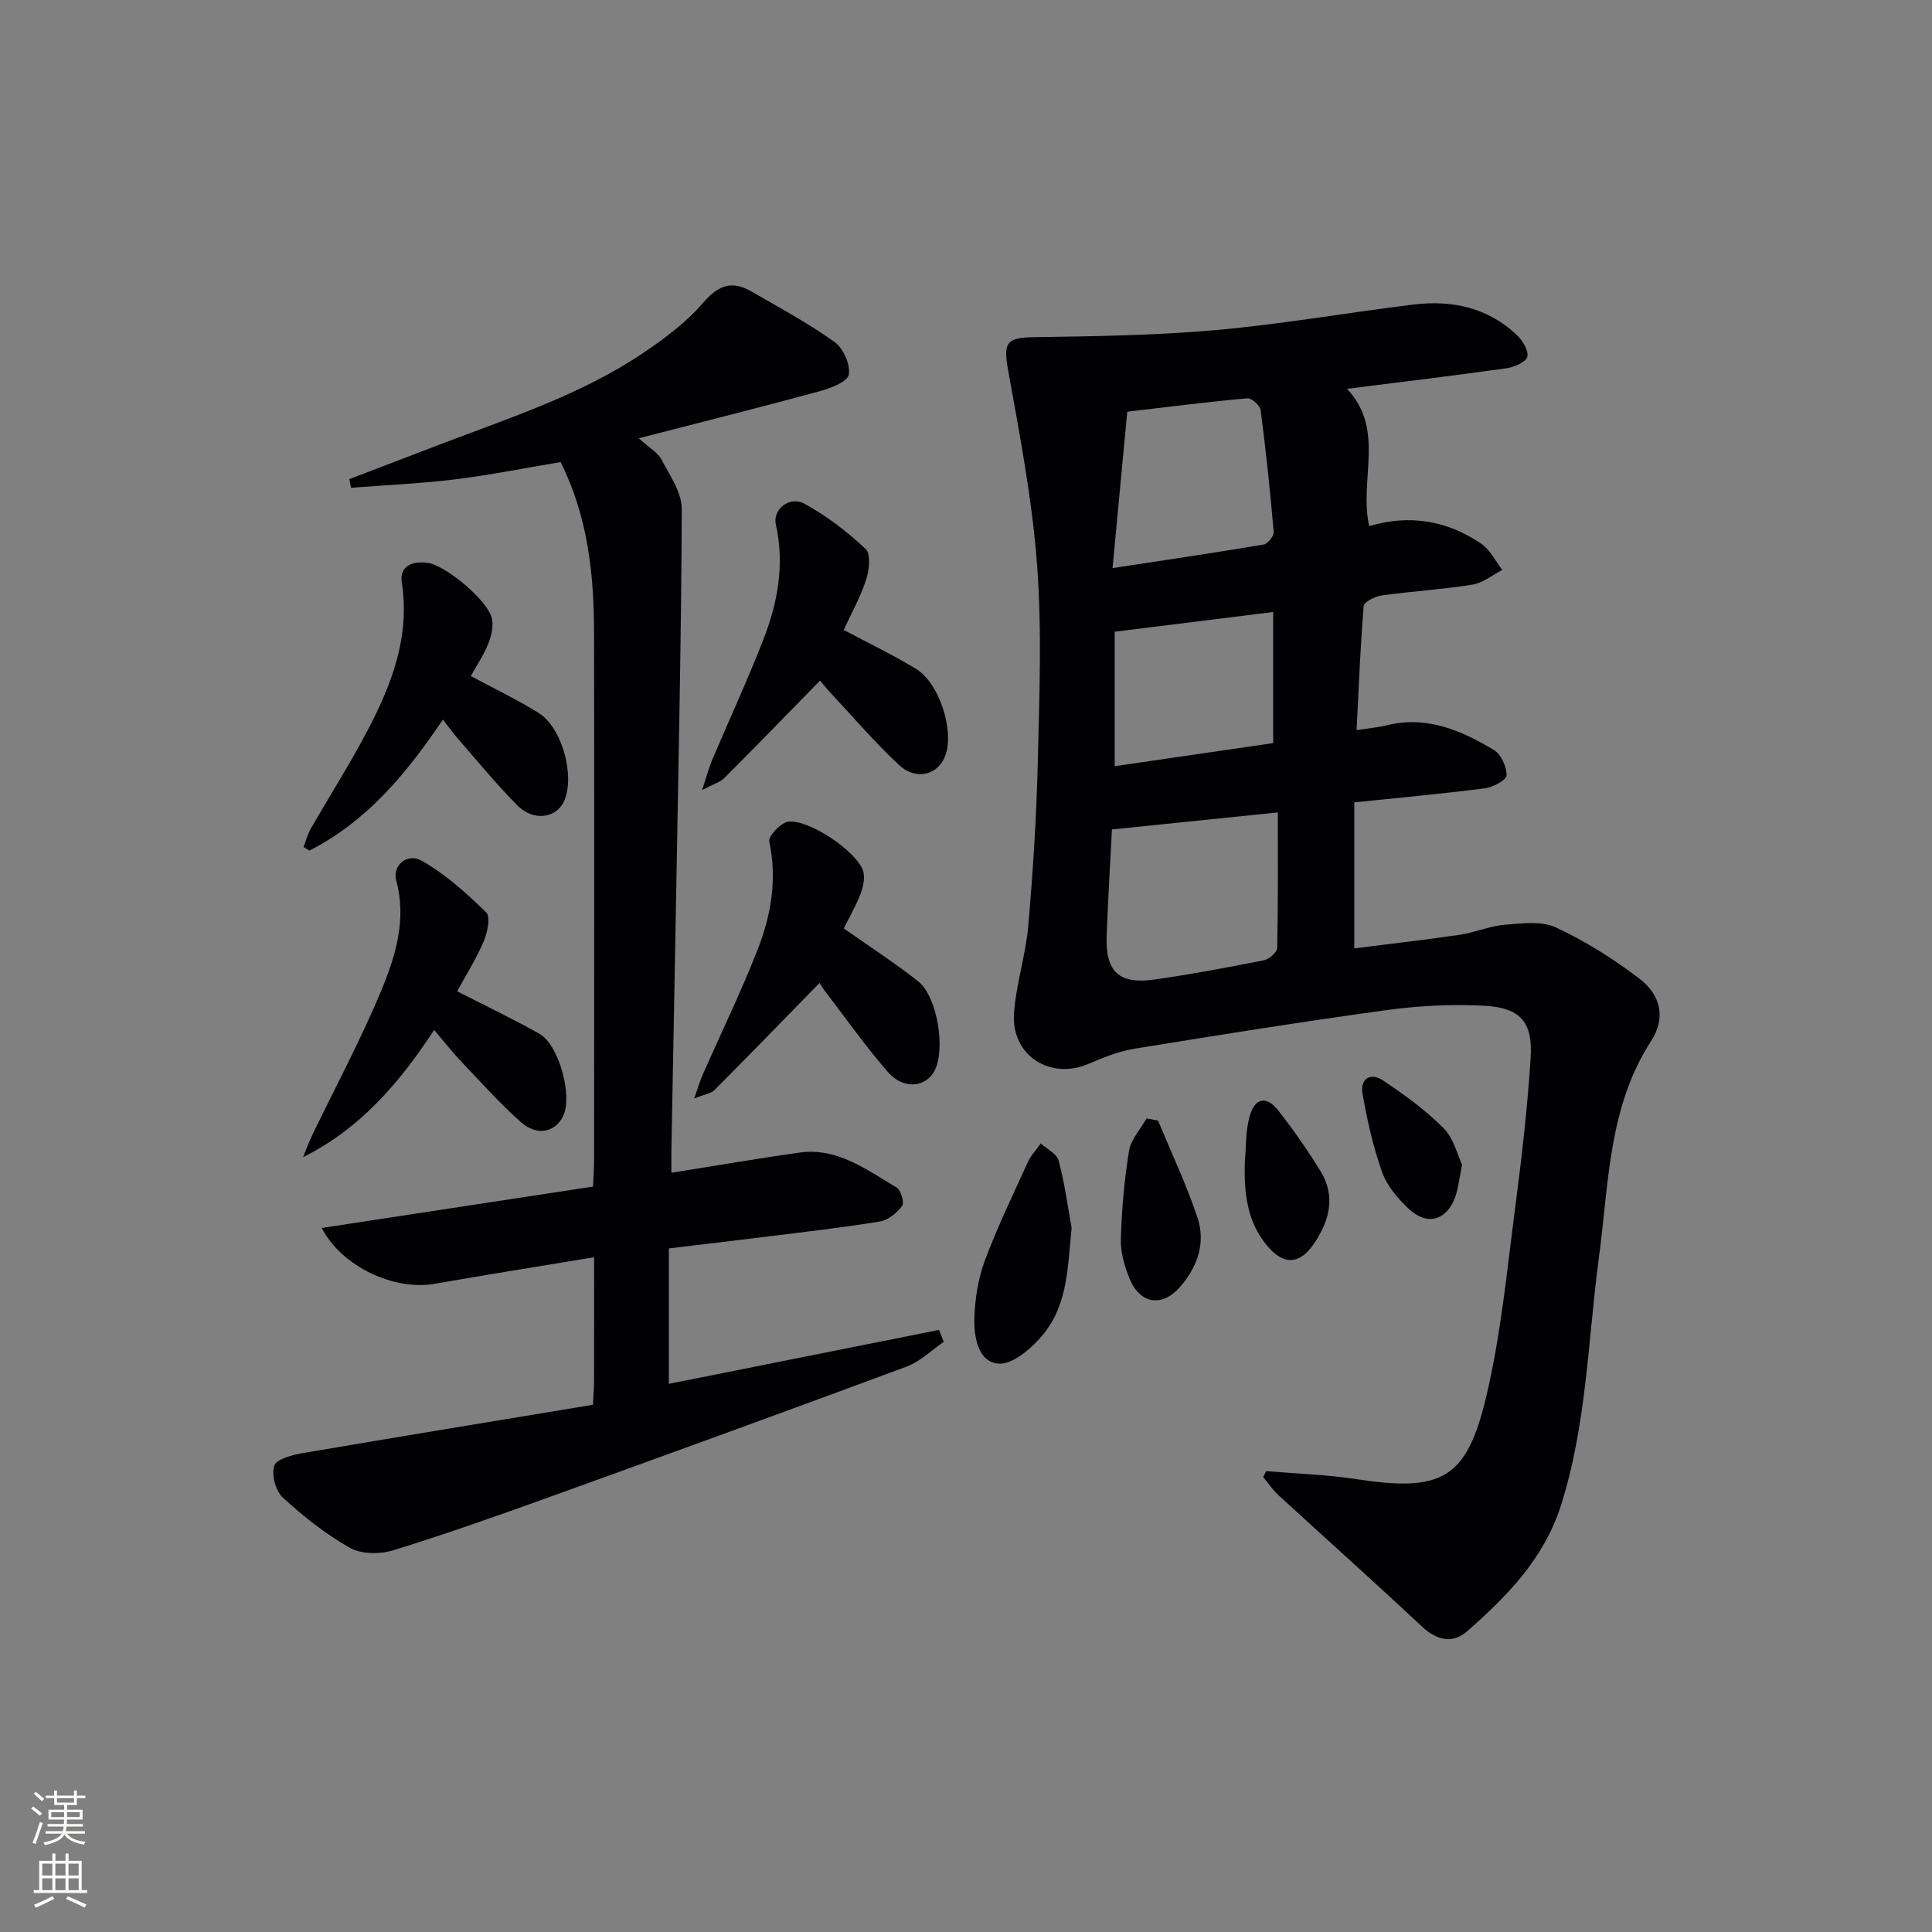 <svg enable-background="new 0 0 400 400" viewBox="0 0 400 400" xmlns="http://www.w3.org/2000/svg"><rect x="0" y="0" width="400" height="400" fill="#808080" stroke="none"/><g fill="#010103"><path d="m280.87 151.16c2.66-.41 4.48-.55 6.23-.99 8.27-2.06 15.42 1.04 22.19 5.11 1.49.89 2.65 3.46 2.63 5.25-.01.94-2.81 2.47-4.48 2.68-8.88 1.14-17.79 1.95-27.05 2.91v30.23c7.28-.92 14.6-1.75 21.88-2.82 3.1-.46 6.09-1.8 9.19-2.06 3.55-.29 7.65-.85 10.66.54 6.11 2.84 11.94 6.52 17.31 10.61 4.53 3.45 5.44 8.24 2.42 12.9-8.86 13.67-8.74 29.34-10.78 44.57-2.31 17.24-2.55 34.76-7.89 51.58-3.51 11.04-11.14 18.78-19.41 26.06-2.95 2.6-6.25 1.95-9.35-.95-9.81-9.19-19.84-18.14-29.74-27.23-1.2-1.1-2.12-2.5-3.16-3.76.22-.4.44-.81.66-1.21 6.21.53 12.48.72 18.63 1.66 17.58 2.69 22.83.1 26.9-17.08 3.08-13.02 4.33-26.49 6.08-39.81 1.32-10.04 2.45-20.13 3.11-30.24.49-7.52-2.08-10.49-9.71-10.89-6.72-.35-13.58.01-20.25.93-17.42 2.39-34.78 5.16-52.13 7.99-3.23.53-6.4 1.82-9.44 3.12-7.95 3.4-16.01-1.72-15.43-10.43.41-6.08 2.42-12.05 2.95-18.14.98-11.25 1.7-22.54 1.97-33.82.33-13.66.87-27.39-.15-40.97-1.01-13.49-3.59-26.9-5.99-40.25-1.02-5.68-.37-6.75 5.26-6.84 12.58-.19 25.2-.36 37.72-1.47 13.71-1.22 27.32-3.62 41-5.29 7.91-.97 15.29.63 21.29 6.25 1.21 1.13 2.51 3.23 2.23 4.55-.23 1.07-2.69 2.16-4.28 2.39-10.79 1.52-21.61 2.81-33.04 4.26 7.99 8.57 2.41 18.79 4.58 28.44 8.31-2.51 16.15-1.17 23.2 3.63 1.84 1.25 2.93 3.59 4.36 5.43-2.05 1.05-4.01 2.69-6.17 3.04-6.23 1-12.55 1.37-18.8 2.24-1.38.19-3.67 1.35-3.74 2.22-.69 8.41-1.01 16.82-1.46 25.66zm-50.65 20.57c-.33 6.5-.82 14.27-1.1 22.05-.26 7.45 2.57 10.08 10 9.01 7.55-1.08 15.06-2.49 22.55-3.97 1.09-.22 2.74-1.66 2.76-2.56.2-9.28.13-18.57.13-28.06-11.65 1.19-22.76 2.34-34.34 3.53zm.12-54.11c11.36-1.74 21.34-3.2 31.28-4.88.85-.14 2.15-1.78 2.08-2.63-.72-8.41-1.6-16.81-2.69-25.17-.13-.97-1.88-2.56-2.75-2.48-8.17.74-16.31 1.78-24.87 2.78-.97 10.31-1.94 20.66-3.05 32.38zm33.26 36.23c0-9.47 0-18.35 0-27.14-11.09 1.38-21.86 2.72-32.81 4.08v27.84c11.24-1.64 22-3.2 32.81-4.78z"/><path d="m122.77 290.84c.1-2.28.22-3.59.22-4.9.02-8.31.01-16.62.01-25.64-11.28 1.87-22.17 3.59-33.01 5.5-8.26 1.45-19.16-3.44-23.39-11.56 18.78-2.86 37.18-5.67 56.17-8.57.08-1.85.22-3.6.23-5.36.01-36.49.05-72.98-.01-109.47-.02-12.04-1.29-23.88-6.92-35.17-7.21 1.2-14.47 2.66-21.8 3.57-7.16.88-14.39 1.19-21.59 1.75-.12-.6-.24-1.19-.35-1.79 6.39-2.45 12.78-4.9 19.17-7.34 14.27-5.45 28.89-10.17 41.68-18.79 4.48-3.02 8.94-6.37 12.43-10.42 3.09-3.59 5.9-4.62 9.81-2.38 5.88 3.36 11.86 6.61 17.36 10.53 1.81 1.29 3.31 4.67 2.96 6.75-.25 1.47-3.74 2.83-6 3.44-12.12 3.3-24.32 6.35-37.49 9.75 2.2 2 3.95 2.96 4.72 4.43 1.72 3.26 4.19 6.79 4.18 10.2-.09 26.47-.69 52.94-1.15 79.4-.31 17.64-.66 35.28-.99 52.92-.03 1.64 0 3.27 0 5.12 9.19-1.46 17.85-2.97 26.54-4.18 7.86-1.09 13.86 3.57 20.07 7.21.9.53 1.66 3.14 1.16 3.82-1.06 1.45-2.88 2.95-4.58 3.23-7.86 1.29-15.79 2.18-23.7 3.17-6.57.82-13.14 1.58-20.02 2.41v28.04c18.76-3.75 37.34-7.46 55.93-11.17.33.82.66 1.65.99 2.47-2.54 1.74-4.87 4.08-7.67 5.12-24.73 9.19-49.53 18.2-74.34 27.15-10.62 3.83-21.27 7.59-32.05 10.91-2.71.83-6.54.8-8.9-.53-5.01-2.83-9.64-6.51-13.9-10.41-1.48-1.36-2.34-4.67-1.77-6.57.41-1.34 3.64-2.24 5.73-2.6 20.1-3.43 40.21-6.71 60.27-10.04z"/><path d="m89.89 213.24c-7.29 11.08-15.28 20.4-27.15 26.35.62-1.51 1.17-3.05 1.88-4.52 4.81-10 10.09-19.8 14.34-30.04 2.95-7.11 5.25-14.65 3.08-22.72-.84-3.11 2.25-5.83 5.32-4.08 4.89 2.78 9.23 6.7 13.29 10.66.94.91.28 4.16-.49 5.97-1.54 3.62-3.67 6.99-5.51 10.38 5.87 3 11.55 5.71 17.02 8.79 4.07 2.29 6.91 12.86 4.93 17.02-1.62 3.4-5.43 4.24-8.77 1.26-4.33-3.85-8.23-8.2-12.23-12.42-1.93-2.01-3.65-4.23-5.71-6.65z"/><path d="m169.78 140.91c-6.81 6.96-13.26 13.61-19.8 20.16-.86.86-2.22 1.23-4.61 2.49.93-2.83 1.35-4.49 2-6.04 3.55-8.39 7.39-16.67 10.69-25.15 2.97-7.62 4.42-15.52 2.57-23.79-.7-3.13 2.86-5.97 5.93-4.29 4.58 2.51 8.86 5.79 12.67 9.37 1.11 1.04.73 4.41.08 6.4-1.17 3.58-3.05 6.93-4.63 10.36 5.18 2.76 10.24 5.18 15 8.08 4.75 2.88 7.86 12.58 6.11 17.73-1.42 4.19-6.04 5.52-9.67 2.14-5.09-4.75-9.64-10.09-14.41-15.19-.78-.86-1.5-1.77-1.93-2.27z"/><path d="m174.7 192.22c5.47 3.86 10.61 7.17 15.39 10.95 3.99 3.15 5.73 14.11 3.39 18.53-1.84 3.48-6.48 3.91-9.65.26-4.56-5.25-8.59-10.97-12.83-16.5-.69-.9-1.27-1.87-1.32-1.95-7.27 7.44-14.47 14.86-21.77 22.19-.7.7-1.97.84-4.18 1.72.81-2.3 1.17-3.59 1.71-4.8 3.81-8.66 7.96-17.19 11.41-25.99 2.79-7.12 4.09-14.56 2.42-22.37-.24-1.12 2.34-3.91 3.88-4.13 4.25-.62 14.31 6.19 15.55 10.2.43 1.4.02 3.27-.53 4.72-.93 2.47-2.29 4.78-3.47 7.17z"/><path d="m91.7 148.98c-7.55 11.21-15.79 21.12-27.66 27.13-.39-.25-.79-.51-1.18-.76.47-1.24.8-2.57 1.45-3.71 3.96-6.91 8.25-13.63 11.93-20.68 4.94-9.45 8.65-19.25 6.95-30.37-.52-3.42 2.15-4.43 5.24-4.08 3.77.43 12.76 7.94 13.44 11.66.3 1.64-.17 3.6-.82 5.2-.92 2.27-2.33 4.35-3.57 6.6 4.83 2.6 9.57 4.86 14 7.61 4.93 3.05 7.63 13.14 5.29 18.32-1.6 3.52-6.33 4.19-9.62.88-4.21-4.23-8.01-8.87-11.94-13.37-1.2-1.33-2.24-2.81-3.51-4.43z"/><path d="m221.87 254.23c-.82 7.78-.71 15.66-5.79 21.92-2.32 2.86-6.33 6.39-9.32 6.18-4.31-.31-5.17-5.64-5.02-9.63.15-3.95.79-8.06 2.17-11.74 2.6-6.95 5.84-13.66 8.92-20.41.63-1.38 1.76-2.54 2.65-3.81 1.28 1.16 3.31 2.11 3.69 3.51 1.23 4.57 1.85 9.3 2.7 13.98z"/><path d="m239.77 232.01c2.76 6.68 5.87 13.25 8.16 20.09 1.74 5.22 0 10.19-3.61 14.34-3.71 4.26-8.31 3.58-10.47-1.74-1.03-2.56-1.87-5.44-1.79-8.15.18-6.11.71-12.25 1.69-18.28.39-2.37 2.37-4.48 3.63-6.71.8.15 1.59.3 2.39.45z"/><path d="m257.73 240.53c.29-3.12.15-6.36.97-9.34 1.07-3.91 3.5-4.4 5.94-1.29 3.16 4.04 6.12 8.26 8.79 12.63 3.16 5.18 1.81 10.26-1.38 14.95-2.97 4.37-6.27 4.51-9.66.49-4.28-5.06-4.84-11.13-4.66-17.44z"/><path d="m302.71 241.14c-.65 3.17-.81 5.01-1.42 6.68-1.77 4.9-5.86 6.04-9.67 2.42-2.23-2.12-4.46-4.72-5.46-7.53-1.86-5.24-3.09-10.75-4.06-16.24-.55-3.15 1.65-4.53 4.3-2.74 4.38 2.96 8.76 6.1 12.46 9.83 2.12 2.12 2.89 5.59 3.85 7.58z"/></g><path d="m6.44 374.46.42-.45c.65.47 1.27.95 1.85 1.44l-.45.49c-.65-.56-1.25-1.06-1.82-1.48m.93 7.33-.63-.26c.55-1.36 1.05-2.8 1.53-4.33.19.1.38.19.59.27-.47 1.29-.96 2.73-1.49 4.32m-.38-10.38.44-.42c.43.34 1.01.82 1.74 1.44l-.49.49c-.53-.51-1.09-1.01-1.69-1.51m2.5.35h1.72v-1.04h.59v1.04h3.52v-1.04h.59v1.04h1.75v.53h-1.75v1.42h-2.03v.97h3.22v2.03h-3.24c0 .35-.01.66-.03.93h3.32v.53h-3.37c-.03.27-.08.58-.15.94h3.96v.53h-3.71c.67.92 1.93 1.48 3.79 1.68-.13.24-.23.44-.29.59-2.13-.38-3.48-1.08-4.04-2.12-.43.97-1.77 1.72-4.03 2.23-.09-.19-.2-.37-.33-.55 2.1-.42 3.37-1.03 3.81-1.83h-3.36v-.53h3.58c.08-.29.13-.61.16-.94h-3.33v-.53h3.39c.02-.27.04-.58.04-.93h-3.23v-2.03h3.25v-.97h-2.07v-1.42h-1.73zm1.12 3.44v1h2.65c.01-.3.02-.44.01-.4v-.25-.35zm1.19-2h3.52v-.91h-3.52zm4.71 2h-2.63v.59c0 .15-.01.28-.01.4h2.64z" fill="#fbfcfa"/><path d="m13.56 383.74h.63v1.52h2.72v6.07h1.13v.6h-11.06v-.6h1.13v-6.07h2.73v-1.52h.63v1.52h2.1v-1.52zm-2.69 8.83.38.56c-1.24.63-2.53 1.25-3.85 1.85-.1-.21-.21-.42-.34-.63 1.37-.55 2.63-1.15 3.81-1.78m-2.13-4.27h2.1v-2.45h-2.1zm0 3.04h2.1v-2.46h-2.1zm2.72-3.04h2.1v-2.45h-2.1zm0 3.04h2.1v-2.46h-2.1zm6.07 3.6c-1.41-.71-2.7-1.3-3.86-1.78l.35-.56c1.45.62 2.75 1.19 3.88 1.72zm-1.25-9.09h-2.1v2.45h2.1zm-2.09 5.49h2.1v-2.46h-2.1z" fill="#fbfcfa"/></svg>